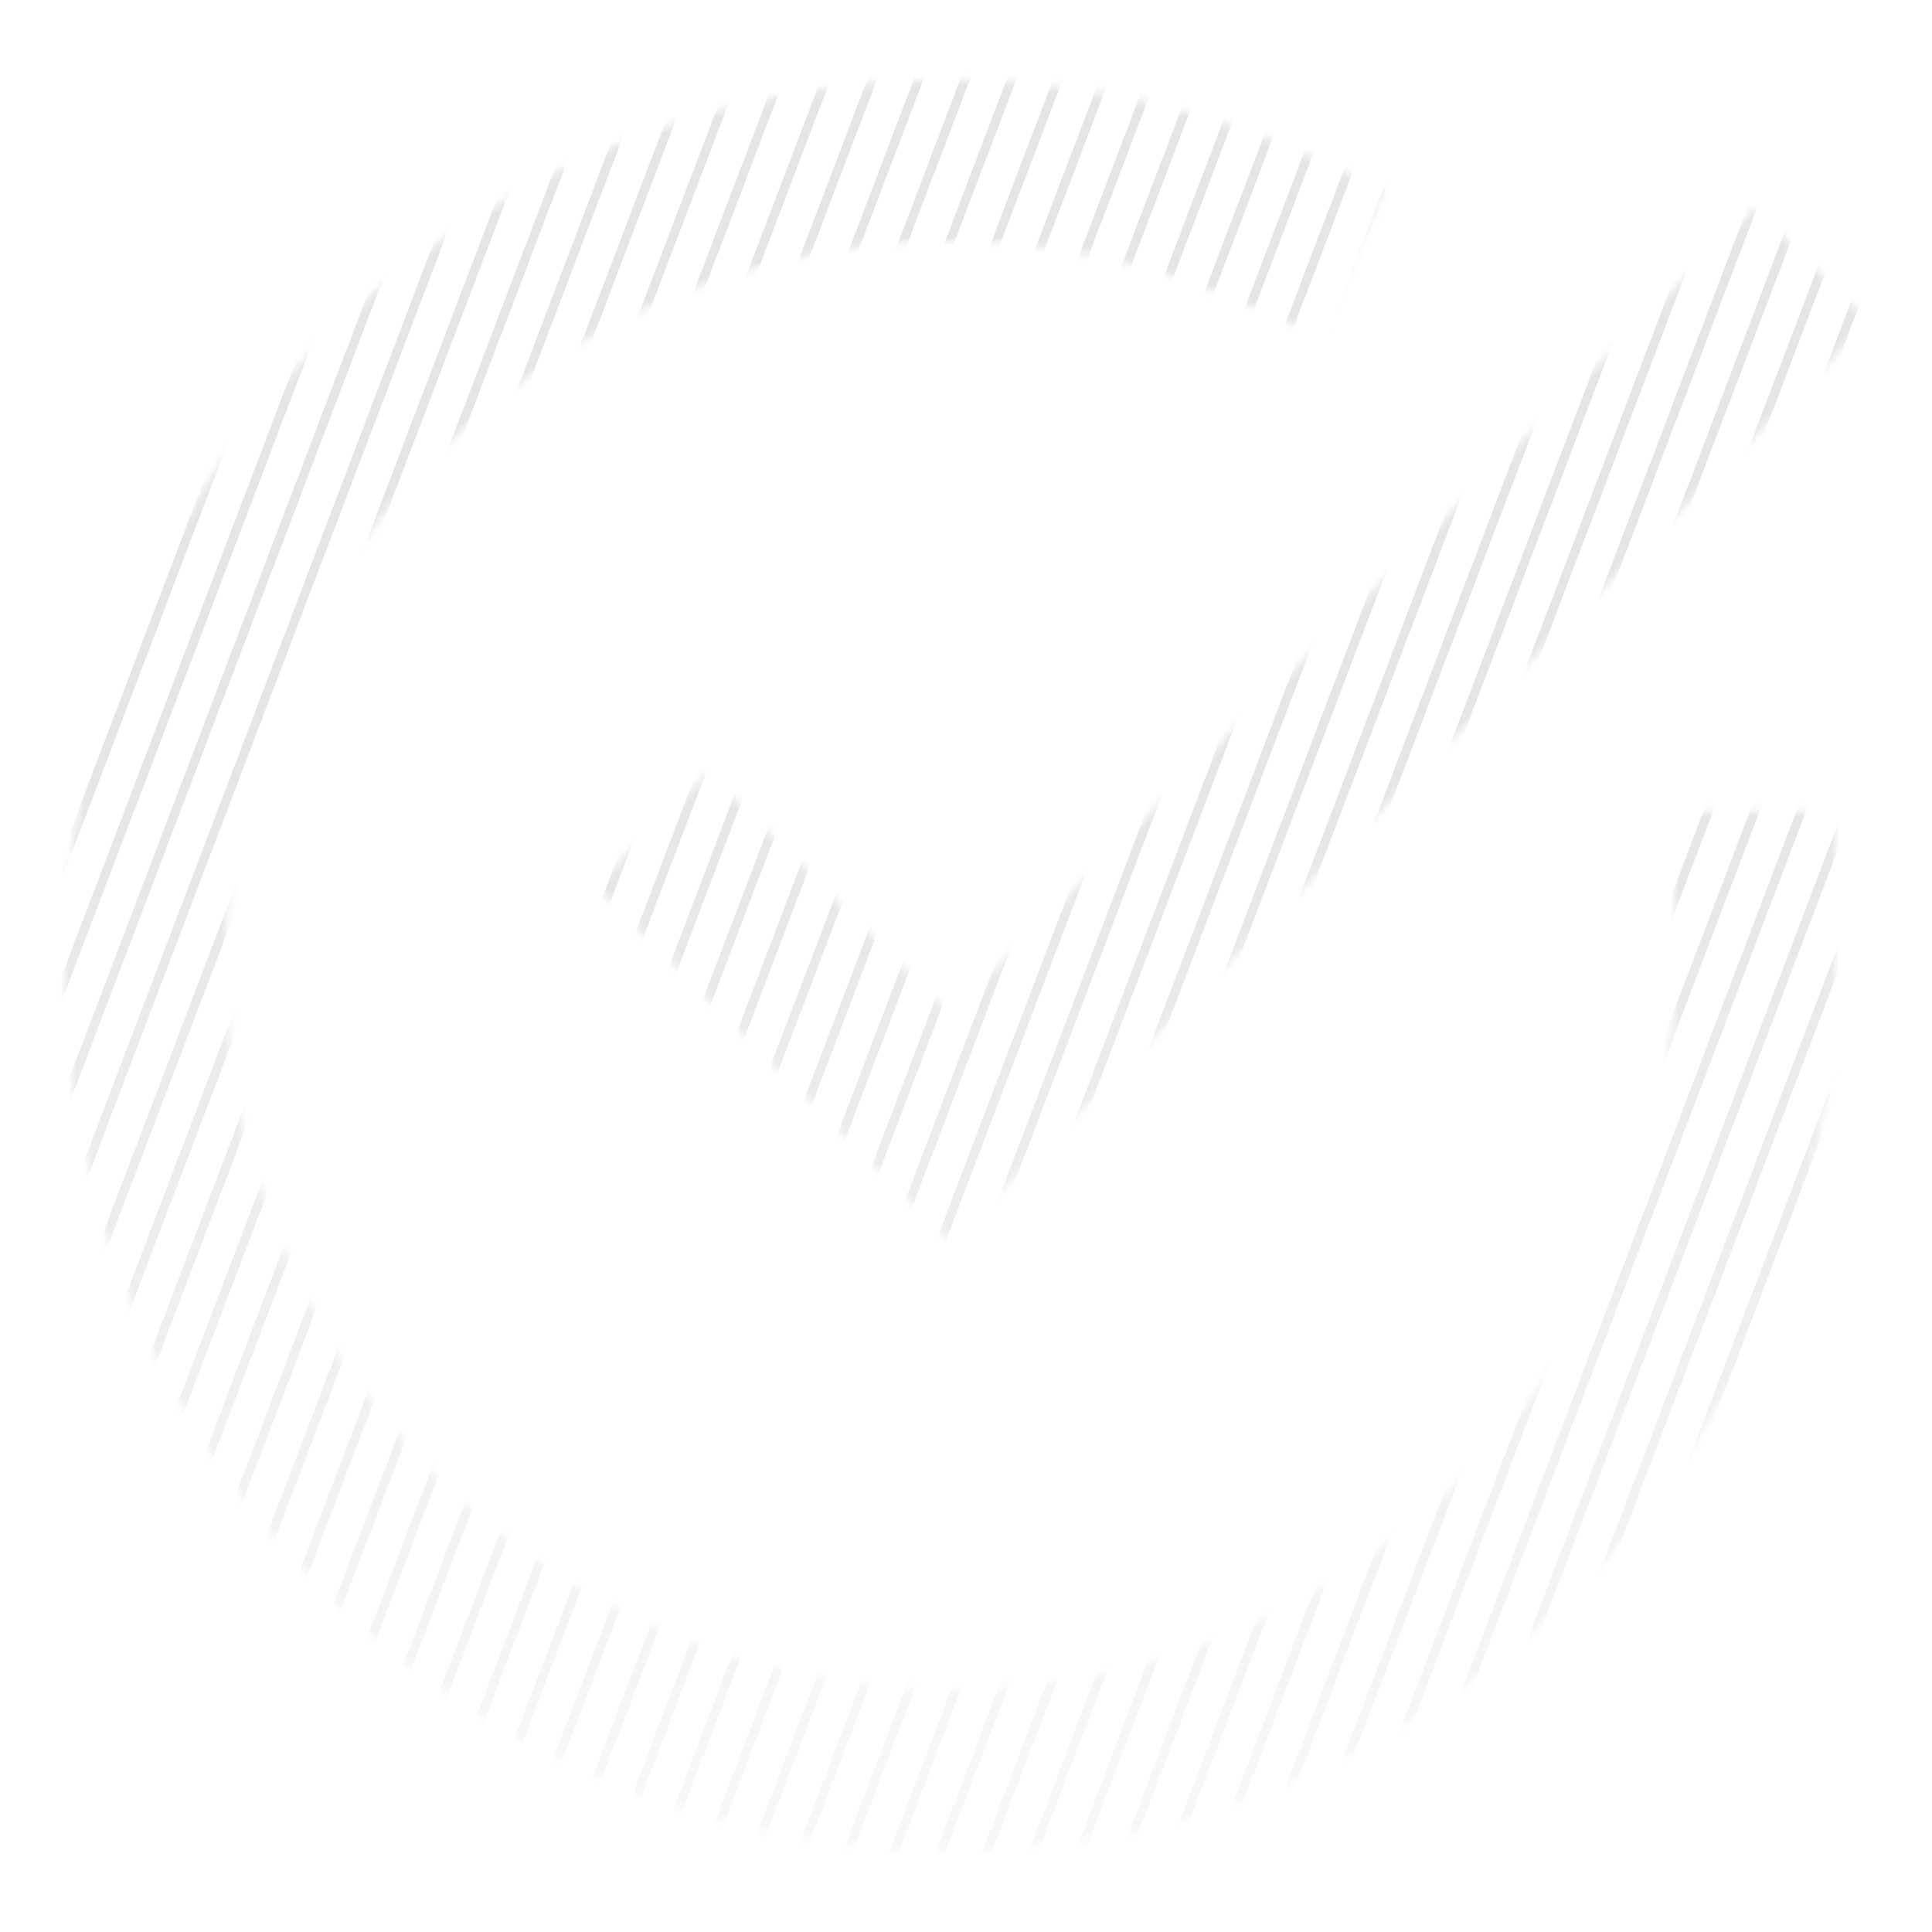 <svg width="240" height="240" viewBox="0 0 240 240" fill="none" xmlns="http://www.w3.org/2000/svg">
<mask id="mask0_5869_41755" style="mask-type:alpha" maskUnits="userSpaceOnUse" x="8" y="9" width="225" height="221">
<path fill-rule="evenodd" clip-rule="evenodd" d="M98.174 32.138C117.104 27.86 136.91 29.817 154.638 37.716L163.772 41.786L171.912 23.518L162.778 19.448C141.111 9.793 116.903 7.402 93.766 12.629C70.628 17.857 49.801 30.424 34.389 48.456C18.977 66.487 9.807 89.018 8.246 112.687C6.686 136.356 12.818 159.896 25.728 179.796C38.639 199.695 57.636 214.888 79.887 223.108C102.138 231.329 126.45 232.136 149.197 225.411C171.944 218.685 191.908 204.786 206.11 185.788C220.313 166.789 227.994 143.708 228.008 119.988V100.782H208.008V119.976C207.997 139.384 201.712 158.268 190.092 173.813C178.471 189.357 162.137 200.729 143.526 206.231C124.915 211.734 105.023 211.073 86.818 204.348C68.613 197.622 53.07 185.191 42.507 168.91C31.943 152.629 26.926 133.369 28.203 114.003C29.48 94.637 36.983 76.203 49.592 61.45C62.202 46.697 79.243 36.415 98.174 32.138ZM118.013 154.228L232.151 39.975L218.002 25.84L118.006 125.936L88.009 95.94L73.867 110.082L118.013 154.228Z" fill="black"/>
</mask>
<g mask="url(#mask0_5869_41755)">
<path d="M-40 -23.228V-26.389L-34.819 -40H-33.615L-40 -23.228Z" fill="url(#paint0_linear_5869_41755)"/>
<path d="M-40 -8.072V-11.232L-29.049 -40H-27.846L-40 -8.072Z" fill="url(#paint1_linear_5869_41755)"/>
<path d="M-40 7.085V3.924L-23.279 -40H-22.076L-40 7.085Z" fill="url(#paint2_linear_5869_41755)"/>
<path d="M-40 22.241V19.081L-17.51 -40H-16.307L-40 22.241Z" fill="url(#paint3_linear_5869_41755)"/>
<path d="M-40 37.398V34.237L-11.741 -40H-10.537L-40 37.398Z" fill="url(#paint4_linear_5869_41755)"/>
<path d="M-40 52.554V49.394L-5.971 -40H-4.768L-40 52.554Z" fill="url(#paint5_linear_5869_41755)"/>
<path d="M-40 67.711V64.55L-0.201 -40H1.002L-40 67.711Z" fill="url(#paint6_linear_5869_41755)"/>
<path d="M-40 82.867V79.707L5.568 -40H6.771L-40 82.867Z" fill="url(#paint7_linear_5869_41755)"/>
<path d="M-40 98.023V94.863L11.338 -40H12.54L-40 98.023Z" fill="url(#paint8_linear_5869_41755)"/>
<path d="M-40 113.18V110.019L17.107 -40H18.31L-40 113.18Z" fill="url(#paint9_linear_5869_41755)"/>
<path d="M-40 128.336V125.176L22.877 -40H24.079L-40 128.336Z" fill="url(#paint10_linear_5869_41755)"/>
<path d="M-40 143.492V140.332L28.646 -40H29.849L-40 143.492Z" fill="url(#paint11_linear_5869_41755)"/>
<path d="M-40 158.649V155.488L34.416 -40H35.618L-40 158.649Z" fill="url(#paint12_linear_5869_41755)"/>
<path d="M-40 173.805V170.645L40.185 -40H41.388L-40 173.805Z" fill="url(#paint13_linear_5869_41755)"/>
<path d="M-40 188.962V185.802L45.955 -40H47.157L-40 188.962Z" fill="url(#paint14_linear_5869_41755)"/>
<path d="M-40 204.118V200.958L51.724 -40H52.927L-40 204.118Z" fill="url(#paint15_linear_5869_41755)"/>
<path d="M-40 219.278V216.118L57.495 -40H58.698L-40 219.278Z" fill="url(#paint16_linear_5869_41755)"/>
<path d="M-40 234.434V231.274L63.264 -40H64.467L-40 234.434Z" fill="url(#paint17_linear_5869_41755)"/>
<path d="M-40 249.591V246.43L69.034 -40H70.237L-40 249.591Z" fill="url(#paint18_linear_5869_41755)"/>
<path d="M-40 264.747V261.587L74.803 -40H76.006L-40 264.747Z" fill="url(#paint19_linear_5869_41755)"/>
<path d="M-40 279.903V276.743L80.573 -40H81.776L-40 279.903Z" fill="url(#paint20_linear_5869_41755)"/>
<path d="M-34.267 280H-35.47L86.342 -40H87.545L-34.267 280Z" fill="url(#paint21_linear_5869_41755)"/>
<path d="M-28.498 280H-29.701L92.112 -40H93.315L-28.498 280Z" fill="url(#paint22_linear_5869_41755)"/>
<path d="M-22.728 280H-23.931L97.881 -40H99.084L-22.728 280Z" fill="url(#paint23_linear_5869_41755)"/>
<path d="M-16.959 280H-18.162L103.651 -40H104.854L-16.959 280Z" fill="url(#paint24_linear_5869_41755)"/>
<path d="M-11.189 280H-12.392L109.42 -40H110.623L-11.189 280Z" fill="url(#paint25_linear_5869_41755)"/>
<path d="M-5.42 280H-6.623L115.19 -40H116.393L-5.42 280Z" fill="url(#paint26_linear_5869_41755)"/>
<path d="M0.35 280H-0.853L120.959 -40H122.162L0.35 280Z" fill="url(#paint27_linear_5869_41755)"/>
<path d="M6.119 280H4.916L126.729 -40H127.932L6.119 280Z" fill="url(#paint28_linear_5869_41755)"/>
<path d="M11.889 280H10.686L132.498 -40H133.701L11.889 280Z" fill="url(#paint29_linear_5869_41755)"/>
<path d="M17.658 280H16.455L138.268 -40H139.471L17.658 280Z" fill="url(#paint30_linear_5869_41755)"/>
<path d="M23.428 280H22.225L144.037 -40H145.24L23.428 280Z" fill="url(#paint31_linear_5869_41755)"/>
<path d="M29.198 280H27.995L149.808 -40H151.011L29.198 280Z" fill="url(#paint32_linear_5869_41755)"/>
<path d="M34.968 280H33.765L155.577 -40H156.78L34.968 280Z" fill="url(#paint33_linear_5869_41755)"/>
<path d="M40.737 280H39.535L161.347 -40H162.55L40.737 280Z" fill="url(#paint34_linear_5869_41755)"/>
<path d="M46.507 280H45.304L167.116 -40H168.319L46.507 280Z" fill="url(#paint35_linear_5869_41755)"/>
<path d="M52.276 280H51.074L172.886 -40H174.089L52.276 280Z" fill="url(#paint36_linear_5869_41755)"/>
<path d="M58.046 280H56.843L178.655 -40H179.858L58.046 280Z" fill="url(#paint37_linear_5869_41755)"/>
<path d="M63.816 280H62.612L184.425 -40H185.628L63.816 280Z" fill="url(#paint38_linear_5869_41755)"/>
<path d="M69.585 280H68.382L190.194 -40H191.397L69.585 280Z" fill="url(#paint39_linear_5869_41755)"/>
<path d="M75.355 280H74.151L195.964 -40H197.167L75.355 280Z" fill="url(#paint40_linear_5869_41755)"/>
<path d="M81.124 280H79.921L201.733 -40H202.936L81.124 280Z" fill="url(#paint41_linear_5869_41755)"/>
<path d="M86.894 280H85.691L207.503 -40H208.706L86.894 280Z" fill="url(#paint42_linear_5869_41755)"/>
<path d="M92.663 280H91.46L213.272 -40H214.475L92.663 280Z" fill="url(#paint43_linear_5869_41755)"/>
<path d="M98.433 280H97.23L219.042 -40H220.245L98.433 280Z" fill="url(#paint44_linear_5869_41755)"/>
<path d="M104.202 280H102.999L224.811 -40H226.014L104.202 280Z" fill="url(#paint45_linear_5869_41755)"/>
<path d="M109.971 280H108.768L230.581 -40H231.784L109.971 280Z" fill="url(#paint46_linear_5869_41755)"/>
<path d="M115.742 280H114.539L236.352 -40H237.555L115.742 280Z" fill="url(#paint47_linear_5869_41755)"/>
<path d="M121.512 280H120.309L242.121 -40H243.324L121.512 280Z" fill="url(#paint48_linear_5869_41755)"/>
<path d="M127.281 280H126.078L247.891 -40H249.094L127.281 280Z" fill="url(#paint49_linear_5869_41755)"/>
<path d="M133.051 280H131.848L253.66 -40H254.863L133.051 280Z" fill="url(#paint50_linear_5869_41755)"/>
<path d="M138.82 280H137.617L259.43 -40H260.633L138.82 280Z" fill="url(#paint51_linear_5869_41755)"/>
<path d="M144.59 280H143.387L265.199 -40H266.402L144.59 280Z" fill="url(#paint52_linear_5869_41755)"/>
<path d="M150.359 280H149.156L270.969 -40H272.172L150.359 280Z" fill="url(#paint53_linear_5869_41755)"/>
<path d="M156.129 280H154.926L276.738 -40H277.941L156.129 280Z" fill="url(#paint54_linear_5869_41755)"/>
<path d="M161.898 280H160.695L280 -33.412V-30.252L161.898 280Z" fill="url(#paint55_linear_5869_41755)"/>
<path d="M167.668 280H166.465L280 -18.256V-15.096L167.668 280Z" fill="url(#paint56_linear_5869_41755)"/>
<path d="M173.437 280H172.234L280 -3.099V0.061L173.437 280Z" fill="url(#paint57_linear_5869_41755)"/>
<path d="M179.207 280H178.004L280 12.057V15.217L179.207 280Z" fill="url(#paint58_linear_5869_41755)"/>
<path d="M184.976 280H183.773L280 27.213V30.374L184.976 280Z" fill="url(#paint59_linear_5869_41755)"/>
<path d="M190.746 280H189.543L280 42.37V45.53L190.746 280Z" fill="url(#paint60_linear_5869_41755)"/>
<path d="M196.515 280H195.312L280 57.526V60.686L196.515 280Z" fill="url(#paint61_linear_5869_41755)"/>
<path d="M202.285 280H201.082L280 72.683V75.843L202.285 280Z" fill="url(#paint62_linear_5869_41755)"/>
<path d="M208.054 280H206.851L280 87.839V90.999L208.054 280Z" fill="url(#paint63_linear_5869_41755)"/>
<path d="M213.825 280H212.622L280 102.999V106.159L213.825 280Z" fill="url(#paint64_linear_5869_41755)"/>
<path d="M219.594 280H218.391L280 118.155V121.315L219.594 280Z" fill="url(#paint65_linear_5869_41755)"/>
<path d="M225.364 280H224.161L280 133.311V136.472L225.364 280Z" fill="url(#paint66_linear_5869_41755)"/>
<path d="M231.133 280H229.93L280 148.468V151.628L231.133 280Z" fill="url(#paint67_linear_5869_41755)"/>
<path d="M236.903 280H235.7L280 163.624V166.784L236.903 280Z" fill="url(#paint68_linear_5869_41755)"/>
<path d="M242.672 280H241.469L280 178.781V181.941L242.672 280Z" fill="url(#paint69_linear_5869_41755)"/>
<path d="M248.442 280H247.239L280 193.937V197.097L248.442 280Z" fill="url(#paint70_linear_5869_41755)"/>
<path d="M254.211 280H253.008L280 209.093V212.254L254.211 280Z" fill="url(#paint71_linear_5869_41755)"/>
<path d="M259.981 280H258.778L280 224.25V227.41L259.981 280Z" fill="url(#paint72_linear_5869_41755)"/>
<path d="M265.75 280H264.547L280 239.406V242.566L265.75 280Z" fill="url(#paint73_linear_5869_41755)"/>
<path d="M271.52 280H270.317L280 254.563V257.723L271.52 280Z" fill="url(#paint74_linear_5869_41755)"/>
<path d="M277.289 280H276.086L280 269.719V272.879L277.289 280Z" fill="url(#paint75_linear_5869_41755)"/>
<path d="M-39.386 -40L-40 -38.387V-40H-39.386Z" fill="url(#paint76_linear_5869_41755)"/>
</g>
<defs>
<linearGradient id="paint0_linear_5869_41755" x1="120" y1="-40" x2="120" y2="280" gradientUnits="userSpaceOnUse">
<stop offset="0.43" stop-opacity="0.1"/>
<stop offset="0.82" stop-opacity="0.03"/>
</linearGradient>
<linearGradient id="paint1_linear_5869_41755" x1="120" y1="-40" x2="120" y2="280" gradientUnits="userSpaceOnUse">
<stop offset="0.43" stop-opacity="0.1"/>
<stop offset="0.82" stop-opacity="0.03"/>
</linearGradient>
<linearGradient id="paint2_linear_5869_41755" x1="120" y1="-40" x2="120" y2="280" gradientUnits="userSpaceOnUse">
<stop offset="0.43" stop-opacity="0.1"/>
<stop offset="0.82" stop-opacity="0.03"/>
</linearGradient>
<linearGradient id="paint3_linear_5869_41755" x1="120" y1="-40" x2="120" y2="280" gradientUnits="userSpaceOnUse">
<stop offset="0.43" stop-opacity="0.1"/>
<stop offset="0.82" stop-opacity="0.03"/>
</linearGradient>
<linearGradient id="paint4_linear_5869_41755" x1="120" y1="-40" x2="120" y2="280" gradientUnits="userSpaceOnUse">
<stop offset="0.43" stop-opacity="0.1"/>
<stop offset="0.82" stop-opacity="0.03"/>
</linearGradient>
<linearGradient id="paint5_linear_5869_41755" x1="120" y1="-40" x2="120" y2="280" gradientUnits="userSpaceOnUse">
<stop offset="0.43" stop-opacity="0.1"/>
<stop offset="0.82" stop-opacity="0.03"/>
</linearGradient>
<linearGradient id="paint6_linear_5869_41755" x1="120" y1="-40" x2="120" y2="280" gradientUnits="userSpaceOnUse">
<stop offset="0.43" stop-opacity="0.1"/>
<stop offset="0.82" stop-opacity="0.03"/>
</linearGradient>
<linearGradient id="paint7_linear_5869_41755" x1="120" y1="-40" x2="120" y2="280" gradientUnits="userSpaceOnUse">
<stop offset="0.43" stop-opacity="0.1"/>
<stop offset="0.82" stop-opacity="0.03"/>
</linearGradient>
<linearGradient id="paint8_linear_5869_41755" x1="120" y1="-40" x2="120" y2="280" gradientUnits="userSpaceOnUse">
<stop offset="0.43" stop-opacity="0.1"/>
<stop offset="0.82" stop-opacity="0.03"/>
</linearGradient>
<linearGradient id="paint9_linear_5869_41755" x1="120" y1="-40" x2="120" y2="280" gradientUnits="userSpaceOnUse">
<stop offset="0.43" stop-opacity="0.1"/>
<stop offset="0.82" stop-opacity="0.03"/>
</linearGradient>
<linearGradient id="paint10_linear_5869_41755" x1="120" y1="-40" x2="120" y2="280" gradientUnits="userSpaceOnUse">
<stop offset="0.43" stop-opacity="0.1"/>
<stop offset="0.82" stop-opacity="0.03"/>
</linearGradient>
<linearGradient id="paint11_linear_5869_41755" x1="120" y1="-40" x2="120" y2="280" gradientUnits="userSpaceOnUse">
<stop offset="0.43" stop-opacity="0.1"/>
<stop offset="0.82" stop-opacity="0.03"/>
</linearGradient>
<linearGradient id="paint12_linear_5869_41755" x1="120" y1="-40" x2="120" y2="280" gradientUnits="userSpaceOnUse">
<stop offset="0.43" stop-opacity="0.1"/>
<stop offset="0.82" stop-opacity="0.03"/>
</linearGradient>
<linearGradient id="paint13_linear_5869_41755" x1="120" y1="-40" x2="120" y2="280" gradientUnits="userSpaceOnUse">
<stop offset="0.43" stop-opacity="0.1"/>
<stop offset="0.82" stop-opacity="0.03"/>
</linearGradient>
<linearGradient id="paint14_linear_5869_41755" x1="120" y1="-40" x2="120" y2="280" gradientUnits="userSpaceOnUse">
<stop offset="0.43" stop-opacity="0.1"/>
<stop offset="0.82" stop-opacity="0.03"/>
</linearGradient>
<linearGradient id="paint15_linear_5869_41755" x1="120" y1="-40" x2="120" y2="280" gradientUnits="userSpaceOnUse">
<stop offset="0.43" stop-opacity="0.1"/>
<stop offset="0.82" stop-opacity="0.03"/>
</linearGradient>
<linearGradient id="paint16_linear_5869_41755" x1="120" y1="-40" x2="120" y2="280" gradientUnits="userSpaceOnUse">
<stop offset="0.43" stop-opacity="0.1"/>
<stop offset="0.82" stop-opacity="0.03"/>
</linearGradient>
<linearGradient id="paint17_linear_5869_41755" x1="120" y1="-40" x2="120" y2="280" gradientUnits="userSpaceOnUse">
<stop offset="0.43" stop-opacity="0.1"/>
<stop offset="0.82" stop-opacity="0.03"/>
</linearGradient>
<linearGradient id="paint18_linear_5869_41755" x1="120" y1="-40" x2="120" y2="280" gradientUnits="userSpaceOnUse">
<stop offset="0.43" stop-opacity="0.1"/>
<stop offset="0.82" stop-opacity="0.03"/>
</linearGradient>
<linearGradient id="paint19_linear_5869_41755" x1="120" y1="-40" x2="120" y2="280" gradientUnits="userSpaceOnUse">
<stop offset="0.43" stop-opacity="0.1"/>
<stop offset="0.82" stop-opacity="0.03"/>
</linearGradient>
<linearGradient id="paint20_linear_5869_41755" x1="120" y1="-40" x2="120" y2="280" gradientUnits="userSpaceOnUse">
<stop offset="0.43" stop-opacity="0.1"/>
<stop offset="0.82" stop-opacity="0.03"/>
</linearGradient>
<linearGradient id="paint21_linear_5869_41755" x1="120" y1="-40" x2="120" y2="280" gradientUnits="userSpaceOnUse">
<stop offset="0.43" stop-opacity="0.1"/>
<stop offset="0.82" stop-opacity="0.03"/>
</linearGradient>
<linearGradient id="paint22_linear_5869_41755" x1="120" y1="-40" x2="120" y2="280" gradientUnits="userSpaceOnUse">
<stop offset="0.43" stop-opacity="0.1"/>
<stop offset="0.82" stop-opacity="0.03"/>
</linearGradient>
<linearGradient id="paint23_linear_5869_41755" x1="120" y1="-40" x2="120" y2="280" gradientUnits="userSpaceOnUse">
<stop offset="0.43" stop-opacity="0.1"/>
<stop offset="0.82" stop-opacity="0.03"/>
</linearGradient>
<linearGradient id="paint24_linear_5869_41755" x1="120" y1="-40" x2="120" y2="280" gradientUnits="userSpaceOnUse">
<stop offset="0.43" stop-opacity="0.1"/>
<stop offset="0.82" stop-opacity="0.03"/>
</linearGradient>
<linearGradient id="paint25_linear_5869_41755" x1="120" y1="-40" x2="120" y2="280" gradientUnits="userSpaceOnUse">
<stop offset="0.43" stop-opacity="0.1"/>
<stop offset="0.82" stop-opacity="0.03"/>
</linearGradient>
<linearGradient id="paint26_linear_5869_41755" x1="120" y1="-40" x2="120" y2="280" gradientUnits="userSpaceOnUse">
<stop offset="0.43" stop-opacity="0.1"/>
<stop offset="0.82" stop-opacity="0.03"/>
</linearGradient>
<linearGradient id="paint27_linear_5869_41755" x1="120" y1="-40" x2="120" y2="280" gradientUnits="userSpaceOnUse">
<stop offset="0.43" stop-opacity="0.1"/>
<stop offset="0.82" stop-opacity="0.03"/>
</linearGradient>
<linearGradient id="paint28_linear_5869_41755" x1="120" y1="-40" x2="120" y2="280" gradientUnits="userSpaceOnUse">
<stop offset="0.43" stop-opacity="0.1"/>
<stop offset="0.82" stop-opacity="0.03"/>
</linearGradient>
<linearGradient id="paint29_linear_5869_41755" x1="120" y1="-40" x2="120" y2="280" gradientUnits="userSpaceOnUse">
<stop offset="0.43" stop-opacity="0.1"/>
<stop offset="0.82" stop-opacity="0.03"/>
</linearGradient>
<linearGradient id="paint30_linear_5869_41755" x1="120" y1="-40" x2="120" y2="280" gradientUnits="userSpaceOnUse">
<stop offset="0.43" stop-opacity="0.1"/>
<stop offset="0.82" stop-opacity="0.03"/>
</linearGradient>
<linearGradient id="paint31_linear_5869_41755" x1="120" y1="-40" x2="120" y2="280" gradientUnits="userSpaceOnUse">
<stop offset="0.43" stop-opacity="0.1"/>
<stop offset="0.82" stop-opacity="0.03"/>
</linearGradient>
<linearGradient id="paint32_linear_5869_41755" x1="120" y1="-40" x2="120" y2="280" gradientUnits="userSpaceOnUse">
<stop offset="0.43" stop-opacity="0.1"/>
<stop offset="0.82" stop-opacity="0.03"/>
</linearGradient>
<linearGradient id="paint33_linear_5869_41755" x1="120" y1="-40" x2="120" y2="280" gradientUnits="userSpaceOnUse">
<stop offset="0.43" stop-opacity="0.1"/>
<stop offset="0.82" stop-opacity="0.03"/>
</linearGradient>
<linearGradient id="paint34_linear_5869_41755" x1="120" y1="-40" x2="120" y2="280" gradientUnits="userSpaceOnUse">
<stop offset="0.43" stop-opacity="0.1"/>
<stop offset="0.82" stop-opacity="0.03"/>
</linearGradient>
<linearGradient id="paint35_linear_5869_41755" x1="120" y1="-40" x2="120" y2="280" gradientUnits="userSpaceOnUse">
<stop offset="0.43" stop-opacity="0.1"/>
<stop offset="0.82" stop-opacity="0.03"/>
</linearGradient>
<linearGradient id="paint36_linear_5869_41755" x1="120" y1="-40" x2="120" y2="280" gradientUnits="userSpaceOnUse">
<stop offset="0.43" stop-opacity="0.1"/>
<stop offset="0.82" stop-opacity="0.03"/>
</linearGradient>
<linearGradient id="paint37_linear_5869_41755" x1="120" y1="-40" x2="120" y2="280" gradientUnits="userSpaceOnUse">
<stop offset="0.43" stop-opacity="0.1"/>
<stop offset="0.82" stop-opacity="0.03"/>
</linearGradient>
<linearGradient id="paint38_linear_5869_41755" x1="120" y1="-40" x2="120" y2="280" gradientUnits="userSpaceOnUse">
<stop offset="0.43" stop-opacity="0.1"/>
<stop offset="0.82" stop-opacity="0.03"/>
</linearGradient>
<linearGradient id="paint39_linear_5869_41755" x1="120" y1="-40" x2="120" y2="280" gradientUnits="userSpaceOnUse">
<stop offset="0.43" stop-opacity="0.1"/>
<stop offset="0.82" stop-opacity="0.03"/>
</linearGradient>
<linearGradient id="paint40_linear_5869_41755" x1="120" y1="-40" x2="120" y2="280" gradientUnits="userSpaceOnUse">
<stop offset="0.43" stop-opacity="0.1"/>
<stop offset="0.82" stop-opacity="0.03"/>
</linearGradient>
<linearGradient id="paint41_linear_5869_41755" x1="120" y1="-40" x2="120" y2="280" gradientUnits="userSpaceOnUse">
<stop offset="0.43" stop-opacity="0.1"/>
<stop offset="0.82" stop-opacity="0.03"/>
</linearGradient>
<linearGradient id="paint42_linear_5869_41755" x1="120" y1="-40" x2="120" y2="280" gradientUnits="userSpaceOnUse">
<stop offset="0.43" stop-opacity="0.1"/>
<stop offset="0.82" stop-opacity="0.03"/>
</linearGradient>
<linearGradient id="paint43_linear_5869_41755" x1="120" y1="-40" x2="120" y2="280" gradientUnits="userSpaceOnUse">
<stop offset="0.43" stop-opacity="0.1"/>
<stop offset="0.82" stop-opacity="0.03"/>
</linearGradient>
<linearGradient id="paint44_linear_5869_41755" x1="120" y1="-40" x2="120" y2="280" gradientUnits="userSpaceOnUse">
<stop offset="0.43" stop-opacity="0.1"/>
<stop offset="0.82" stop-opacity="0.03"/>
</linearGradient>
<linearGradient id="paint45_linear_5869_41755" x1="120" y1="-40" x2="120" y2="280" gradientUnits="userSpaceOnUse">
<stop offset="0.43" stop-opacity="0.1"/>
<stop offset="0.82" stop-opacity="0.03"/>
</linearGradient>
<linearGradient id="paint46_linear_5869_41755" x1="120" y1="-40" x2="120" y2="280" gradientUnits="userSpaceOnUse">
<stop offset="0.43" stop-opacity="0.1"/>
<stop offset="0.82" stop-opacity="0.03"/>
</linearGradient>
<linearGradient id="paint47_linear_5869_41755" x1="120" y1="-40" x2="120" y2="280" gradientUnits="userSpaceOnUse">
<stop offset="0.43" stop-opacity="0.1"/>
<stop offset="0.82" stop-opacity="0.03"/>
</linearGradient>
<linearGradient id="paint48_linear_5869_41755" x1="120" y1="-40" x2="120" y2="280" gradientUnits="userSpaceOnUse">
<stop offset="0.43" stop-opacity="0.1"/>
<stop offset="0.82" stop-opacity="0.03"/>
</linearGradient>
<linearGradient id="paint49_linear_5869_41755" x1="120" y1="-40" x2="120" y2="280" gradientUnits="userSpaceOnUse">
<stop offset="0.43" stop-opacity="0.1"/>
<stop offset="0.82" stop-opacity="0.03"/>
</linearGradient>
<linearGradient id="paint50_linear_5869_41755" x1="120" y1="-40" x2="120" y2="280" gradientUnits="userSpaceOnUse">
<stop offset="0.43" stop-opacity="0.1"/>
<stop offset="0.82" stop-opacity="0.03"/>
</linearGradient>
<linearGradient id="paint51_linear_5869_41755" x1="120" y1="-40" x2="120" y2="280" gradientUnits="userSpaceOnUse">
<stop offset="0.43" stop-opacity="0.1"/>
<stop offset="0.82" stop-opacity="0.03"/>
</linearGradient>
<linearGradient id="paint52_linear_5869_41755" x1="120" y1="-40" x2="120" y2="280" gradientUnits="userSpaceOnUse">
<stop offset="0.43" stop-opacity="0.1"/>
<stop offset="0.82" stop-opacity="0.03"/>
</linearGradient>
<linearGradient id="paint53_linear_5869_41755" x1="120" y1="-40" x2="120" y2="280" gradientUnits="userSpaceOnUse">
<stop offset="0.43" stop-opacity="0.1"/>
<stop offset="0.82" stop-opacity="0.03"/>
</linearGradient>
<linearGradient id="paint54_linear_5869_41755" x1="120" y1="-40" x2="120" y2="280" gradientUnits="userSpaceOnUse">
<stop offset="0.43" stop-opacity="0.1"/>
<stop offset="0.82" stop-opacity="0.03"/>
</linearGradient>
<linearGradient id="paint55_linear_5869_41755" x1="120" y1="-40" x2="120" y2="280" gradientUnits="userSpaceOnUse">
<stop offset="0.43" stop-opacity="0.1"/>
<stop offset="0.82" stop-opacity="0.03"/>
</linearGradient>
<linearGradient id="paint56_linear_5869_41755" x1="120" y1="-40" x2="120" y2="280" gradientUnits="userSpaceOnUse">
<stop offset="0.43" stop-opacity="0.1"/>
<stop offset="0.82" stop-opacity="0.03"/>
</linearGradient>
<linearGradient id="paint57_linear_5869_41755" x1="120" y1="-40" x2="120" y2="280" gradientUnits="userSpaceOnUse">
<stop offset="0.43" stop-opacity="0.1"/>
<stop offset="0.82" stop-opacity="0.03"/>
</linearGradient>
<linearGradient id="paint58_linear_5869_41755" x1="120" y1="-40" x2="120" y2="280" gradientUnits="userSpaceOnUse">
<stop offset="0.43" stop-opacity="0.1"/>
<stop offset="0.82" stop-opacity="0.03"/>
</linearGradient>
<linearGradient id="paint59_linear_5869_41755" x1="120" y1="-40" x2="120" y2="280" gradientUnits="userSpaceOnUse">
<stop offset="0.43" stop-opacity="0.1"/>
<stop offset="0.82" stop-opacity="0.03"/>
</linearGradient>
<linearGradient id="paint60_linear_5869_41755" x1="120" y1="-40" x2="120" y2="280" gradientUnits="userSpaceOnUse">
<stop offset="0.43" stop-opacity="0.1"/>
<stop offset="0.82" stop-opacity="0.03"/>
</linearGradient>
<linearGradient id="paint61_linear_5869_41755" x1="120" y1="-40" x2="120" y2="280" gradientUnits="userSpaceOnUse">
<stop offset="0.43" stop-opacity="0.1"/>
<stop offset="0.82" stop-opacity="0.03"/>
</linearGradient>
<linearGradient id="paint62_linear_5869_41755" x1="120" y1="-40" x2="120" y2="280" gradientUnits="userSpaceOnUse">
<stop offset="0.43" stop-opacity="0.1"/>
<stop offset="0.82" stop-opacity="0.03"/>
</linearGradient>
<linearGradient id="paint63_linear_5869_41755" x1="120" y1="-40" x2="120" y2="280" gradientUnits="userSpaceOnUse">
<stop offset="0.43" stop-opacity="0.1"/>
<stop offset="0.82" stop-opacity="0.03"/>
</linearGradient>
<linearGradient id="paint64_linear_5869_41755" x1="120" y1="-40" x2="120" y2="280" gradientUnits="userSpaceOnUse">
<stop offset="0.43" stop-opacity="0.1"/>
<stop offset="0.82" stop-opacity="0.03"/>
</linearGradient>
<linearGradient id="paint65_linear_5869_41755" x1="120" y1="-40" x2="120" y2="280" gradientUnits="userSpaceOnUse">
<stop offset="0.43" stop-opacity="0.1"/>
<stop offset="0.82" stop-opacity="0.03"/>
</linearGradient>
<linearGradient id="paint66_linear_5869_41755" x1="120" y1="-40" x2="120" y2="280" gradientUnits="userSpaceOnUse">
<stop offset="0.43" stop-opacity="0.1"/>
<stop offset="0.82" stop-opacity="0.03"/>
</linearGradient>
<linearGradient id="paint67_linear_5869_41755" x1="120" y1="-40" x2="120" y2="280" gradientUnits="userSpaceOnUse">
<stop offset="0.43" stop-opacity="0.1"/>
<stop offset="0.82" stop-opacity="0.03"/>
</linearGradient>
<linearGradient id="paint68_linear_5869_41755" x1="120" y1="-40" x2="120" y2="280" gradientUnits="userSpaceOnUse">
<stop offset="0.43" stop-opacity="0.1"/>
<stop offset="0.82" stop-opacity="0.03"/>
</linearGradient>
<linearGradient id="paint69_linear_5869_41755" x1="120" y1="-40" x2="120" y2="280" gradientUnits="userSpaceOnUse">
<stop offset="0.43" stop-opacity="0.1"/>
<stop offset="0.82" stop-opacity="0.03"/>
</linearGradient>
<linearGradient id="paint70_linear_5869_41755" x1="120" y1="-40" x2="120" y2="280" gradientUnits="userSpaceOnUse">
<stop offset="0.43" stop-opacity="0.1"/>
<stop offset="0.82" stop-opacity="0.03"/>
</linearGradient>
<linearGradient id="paint71_linear_5869_41755" x1="120" y1="-40" x2="120" y2="280" gradientUnits="userSpaceOnUse">
<stop offset="0.43" stop-opacity="0.1"/>
<stop offset="0.82" stop-opacity="0.03"/>
</linearGradient>
<linearGradient id="paint72_linear_5869_41755" x1="120" y1="-40" x2="120" y2="280" gradientUnits="userSpaceOnUse">
<stop offset="0.43" stop-opacity="0.1"/>
<stop offset="0.82" stop-opacity="0.03"/>
</linearGradient>
<linearGradient id="paint73_linear_5869_41755" x1="120" y1="-40" x2="120" y2="280" gradientUnits="userSpaceOnUse">
<stop offset="0.43" stop-opacity="0.1"/>
<stop offset="0.82" stop-opacity="0.03"/>
</linearGradient>
<linearGradient id="paint74_linear_5869_41755" x1="120" y1="-40" x2="120" y2="280" gradientUnits="userSpaceOnUse">
<stop offset="0.43" stop-opacity="0.1"/>
<stop offset="0.82" stop-opacity="0.03"/>
</linearGradient>
<linearGradient id="paint75_linear_5869_41755" x1="120" y1="-40" x2="120" y2="280" gradientUnits="userSpaceOnUse">
<stop offset="0.43" stop-opacity="0.1"/>
<stop offset="0.82" stop-opacity="0.03"/>
</linearGradient>
<linearGradient id="paint76_linear_5869_41755" x1="120" y1="-40" x2="120" y2="280" gradientUnits="userSpaceOnUse">
<stop offset="0.43" stop-opacity="0.1"/>
<stop offset="0.82" stop-opacity="0.03"/>
</linearGradient>
</defs>
</svg>
